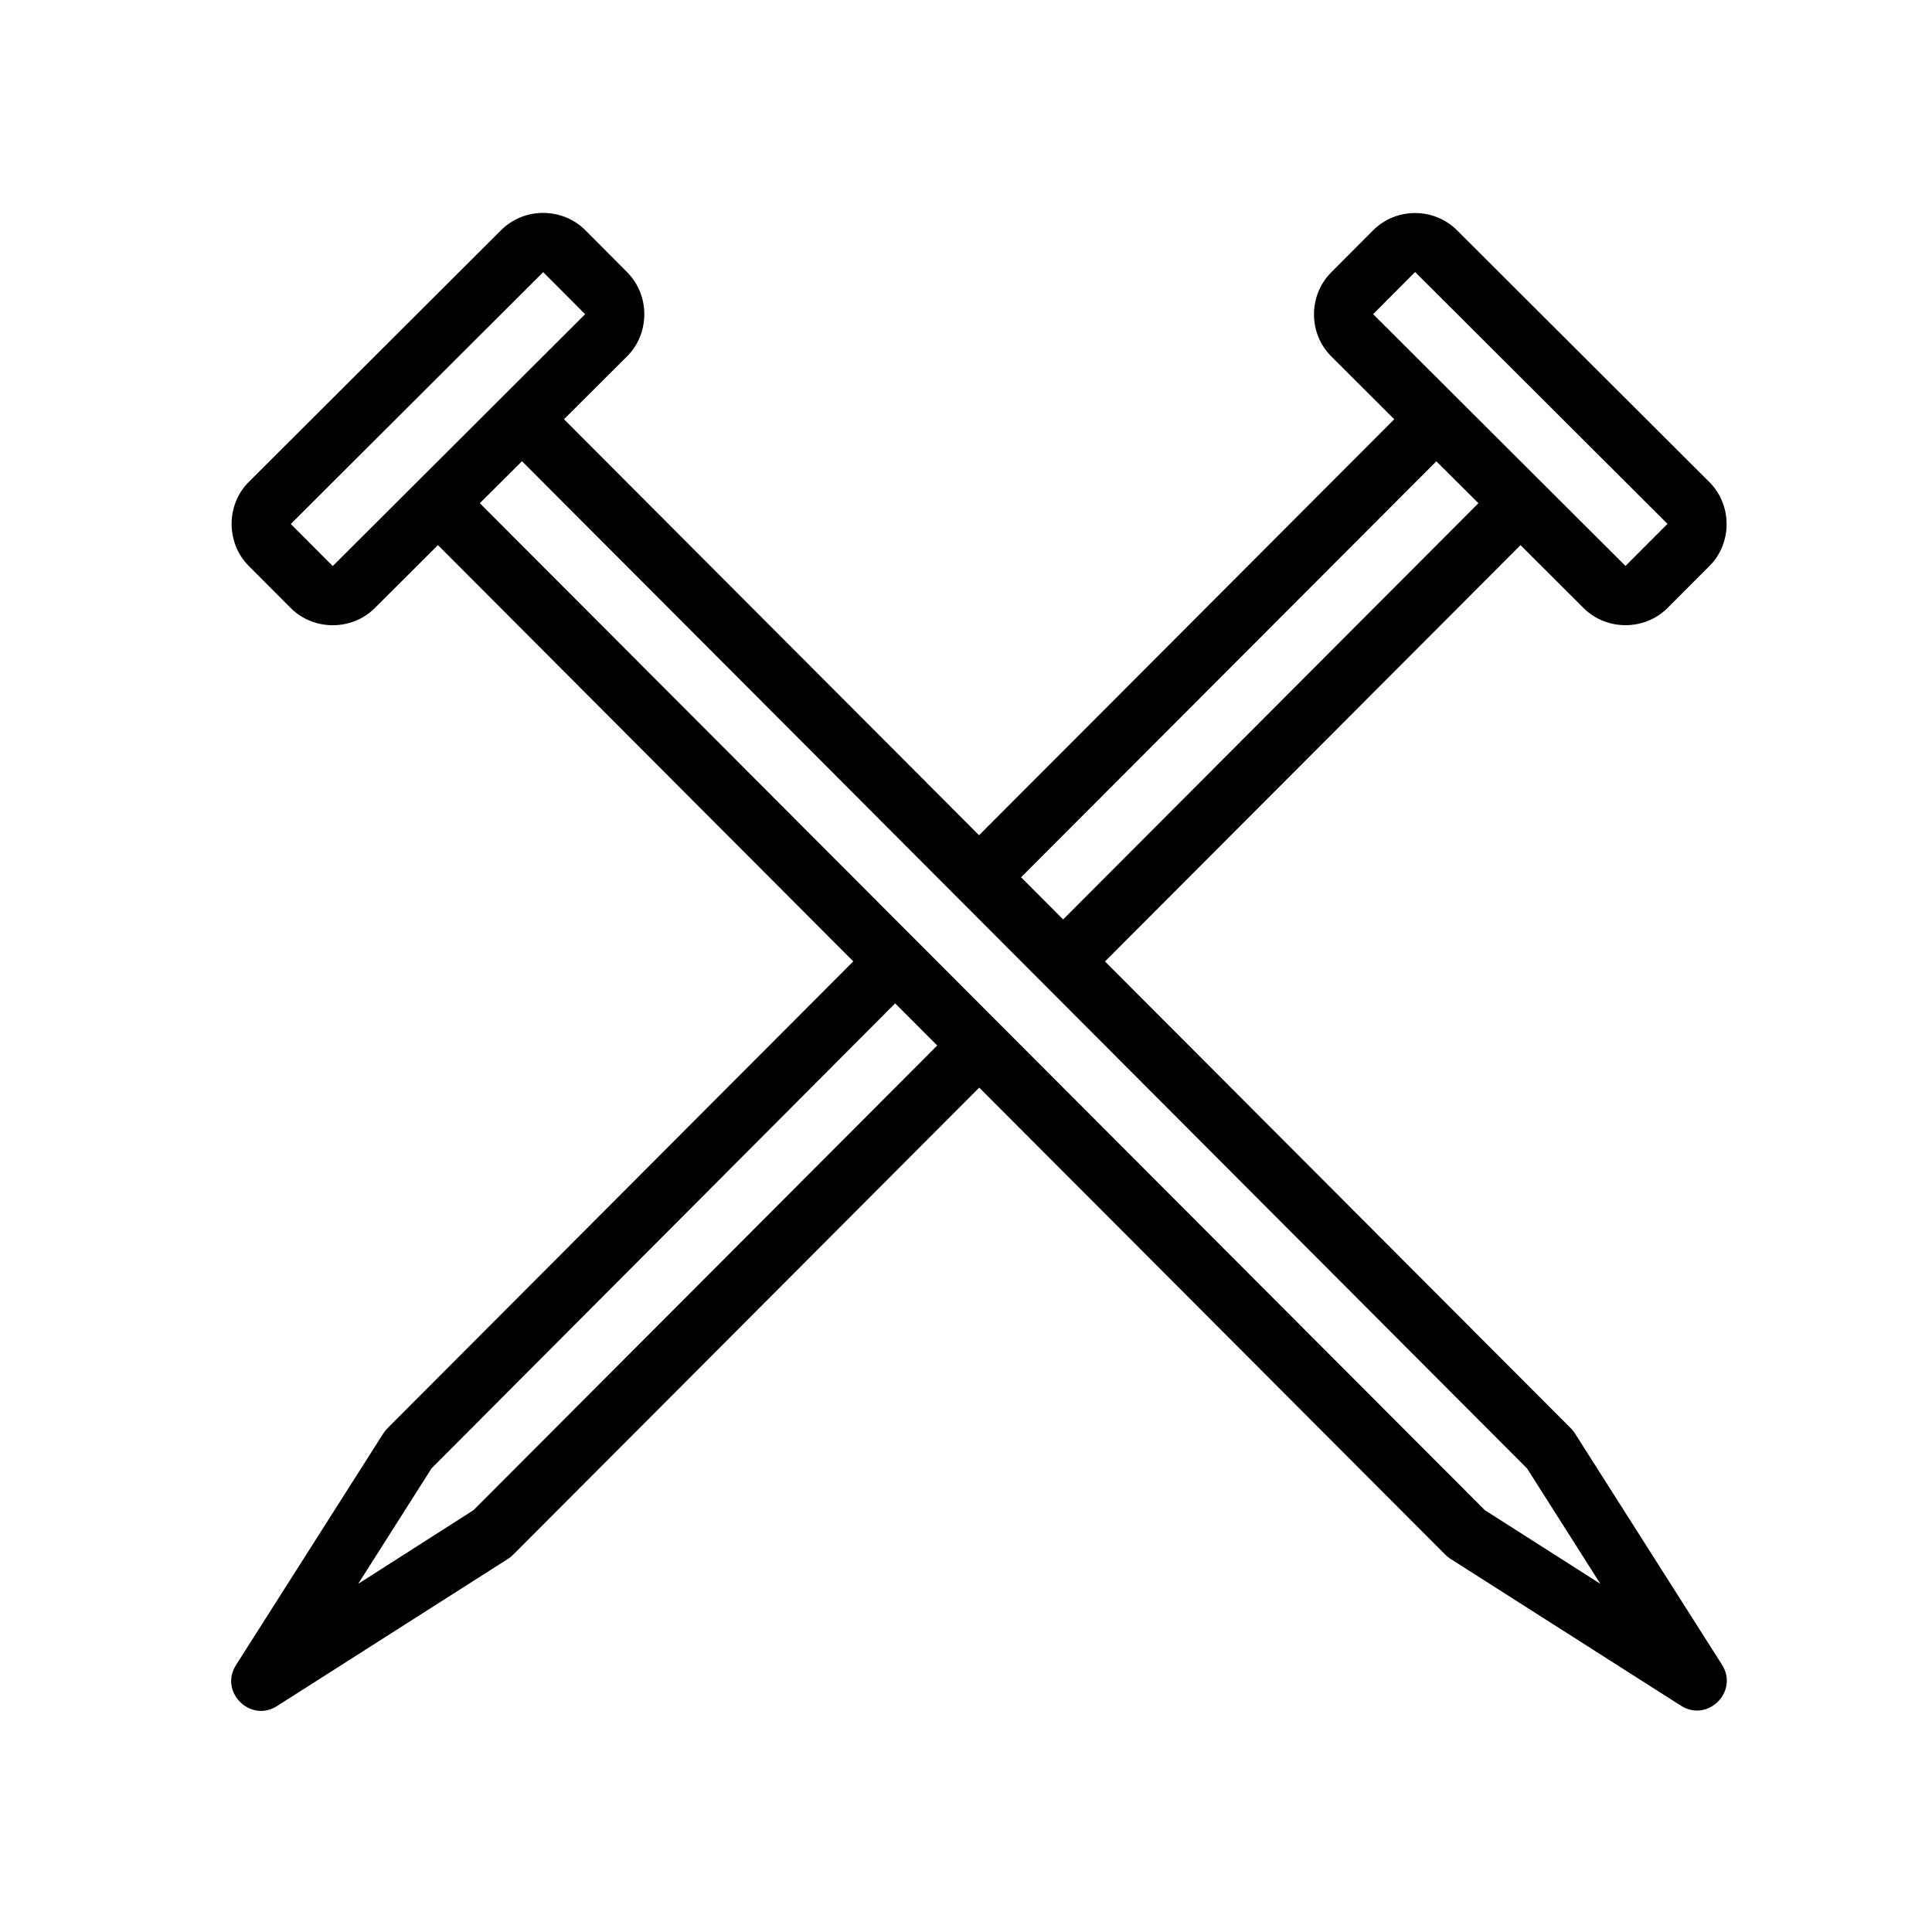 <?xml version="1.0" encoding="UTF-8"?>
<!-- Uploaded to: ICON Repo, www.svgrepo.com, Generator: ICON Repo Mixer Tools -->
<svg fill="#000000" width="800px" height="800px" version="1.1" viewBox="144 144 512 512" xmlns="http://www.w3.org/2000/svg">
 <path d="m287.97 200.42c-4.051-0.004-8.109 1.516-11.148 4.551l-66.883 66.742c-6.078 6.066-6.078 16.184-0.016 22.262l11.117 11.148c6.066 6.078 16.199 6.094 22.277 0.031l16.742-16.699 110.07 110.32-123.54 123.82c-0.395 0.406-0.746 0.855-1.047 1.34l-38.945 61.238c-4.664 7.152 3.805 15.574 10.934 10.871l61.191-38.992c0.484-0.316 0.934-0.691 1.336-1.105l123.45-123.72 123.46 123.72c0.402 0.418 0.852 0.789 1.336 1.105l61.191 38.992c7.102 4.484 15.352-3.777 10.855-10.871l-38.93-61.238c-0.301-0.48-0.648-0.93-1.047-1.34l-123.54-123.8 110.12-110.33 16.699 16.668c6.078 6.066 16.199 6.062 22.262-0.016l11.133-11.148c6.066-6.078 6.016-16.168-0.062-22.23l-66.898-66.742c-6.078-6.066-16.121-6.047-22.188 0.031l-11.117 11.148c-6.066 6.078-6.094 16.168-0.016 22.234l16.727 16.695-0.016 0.016-110.02 110.22-109.98-110.22c-0.004-0.004-0.012-0.008-0.016-0.016l16.727-16.684c6.078-6.066 6.078-16.199 0.016-22.277l-11.102-11.152c-3.031-3.039-7.082-4.562-11.133-4.566zm231.05 15.668 66.883 66.742-11.133 11.148-66.883-66.727zm-231.07 0.031 11.117 11.148-66.883 66.742-11.117-11.148zm-5.613 50.105c92.199 92.422 171.55 171.94 266.36 266.94l19.418 30.566-30.629-19.527c-88.777-88.949-177.55-177.9-266.33-266.85zm242.31 0.031 11.148 11.102-110.05 110.3-11.148-11.176zm-143.42 143.65 11.148 11.164-122.89 123.14-30.566 19.527 19.465-30.629z"/>
</svg>